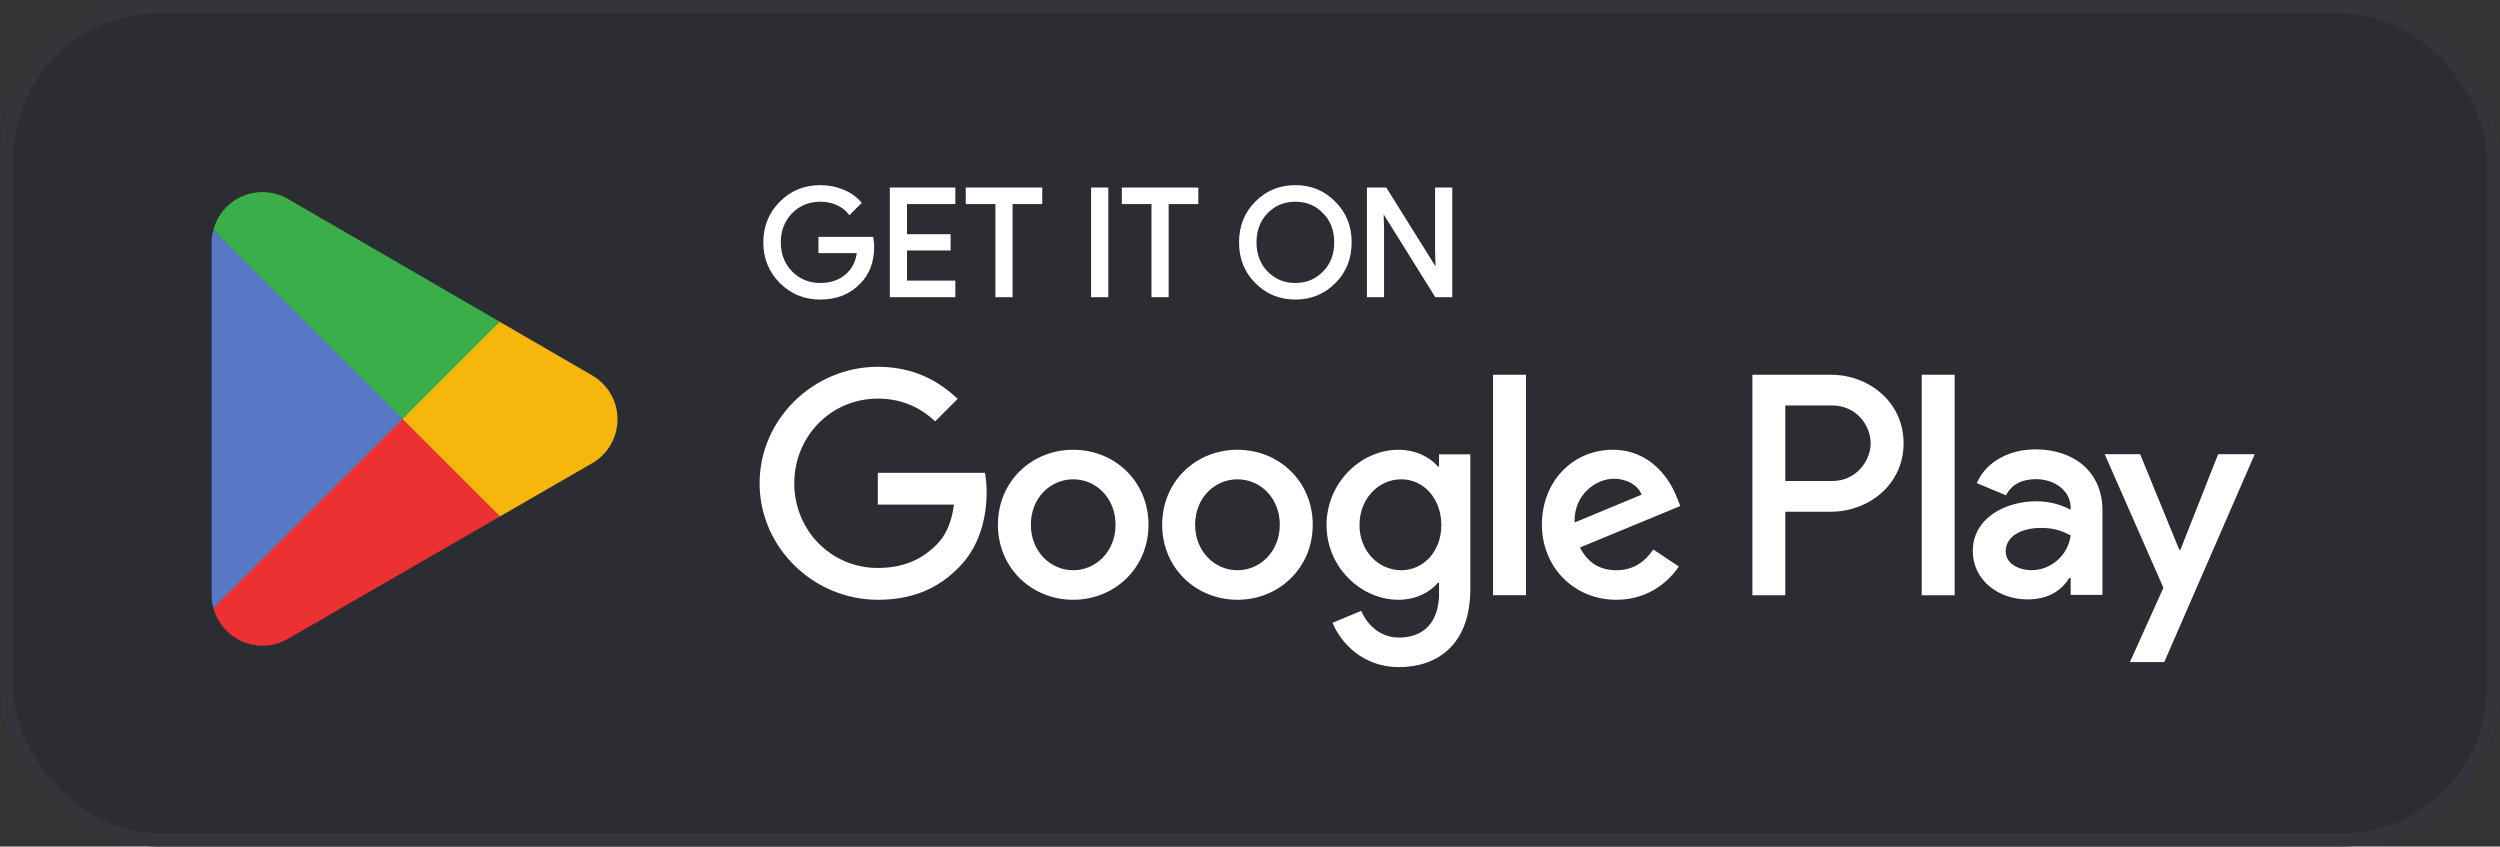 <?xml version="1.0" encoding="UTF-8"?> <svg xmlns="http://www.w3.org/2000/svg" width="189" height="64" viewBox="0 0 189 64" fill="none"><rect x="0" y="0" width="189" height="64" fill="#333333" stroke="none"/><rect width="189" height="64" rx="12" fill="#2C2C33"></rect><rect x="0.5" y="0.5" width="188" height="63" rx="11.5" stroke="white" stroke-opacity="0.04"></rect><path d="M145.282 45H147.77V28.331H145.282V45ZM167.691 34.336L164.839 41.562H164.754L161.794 34.336H159.114L163.554 44.436L161.022 50.054H163.617L170.458 34.337L167.691 34.336ZM153.581 43.107C152.768 43.107 151.631 42.699 151.631 41.691C151.631 40.404 153.047 39.911 154.268 39.911C155.361 39.911 155.877 40.147 156.541 40.469C156.348 42.013 155.019 43.107 153.581 43.107ZM153.883 33.971C152.081 33.971 150.216 34.765 149.444 36.523L151.652 37.445C152.124 36.523 153.003 36.224 153.925 36.224C155.212 36.224 156.52 36.995 156.541 38.368V38.539C156.091 38.282 155.125 37.896 153.947 37.896C151.565 37.896 149.143 39.204 149.143 41.648C149.143 43.879 151.095 45.315 153.281 45.315C154.953 45.315 155.877 44.565 156.455 43.685H156.541V44.973H158.944V38.582C158.944 35.622 156.733 33.971 153.883 33.971ZM138.507 36.365H134.968V30.652H138.507C140.367 30.652 141.423 32.191 141.423 33.508C141.423 34.8 140.367 36.365 138.507 36.365ZM138.443 28.331H132.481V45H134.968V38.685H138.443C141.2 38.685 143.911 36.69 143.911 33.509C143.911 30.329 141.2 28.331 138.443 28.331ZM105.936 43.109C104.217 43.109 102.778 41.67 102.778 39.694C102.778 37.696 104.217 36.236 105.936 36.236C107.633 36.236 108.964 37.696 108.964 39.694C108.964 41.67 107.633 43.109 105.936 43.109ZM108.792 35.269H108.706C108.148 34.603 107.074 34.002 105.721 34.002C102.885 34.002 100.286 36.494 100.286 39.694C100.286 42.873 102.885 45.343 105.721 45.343C107.074 45.343 108.148 44.742 108.706 44.055H108.792V44.87C108.792 47.041 107.633 48.2 105.764 48.2C104.239 48.2 103.294 47.105 102.907 46.181L100.738 47.083C101.36 48.586 103.014 50.434 105.764 50.434C108.686 50.434 111.156 48.715 111.156 44.526V34.346H108.792L108.792 35.269ZM112.875 44.999H115.365V28.331H112.875V44.999ZM119.039 39.501C118.974 37.31 120.736 36.193 122.003 36.193C122.992 36.193 123.828 36.687 124.109 37.395L119.039 39.501ZM126.771 37.61C126.299 36.343 124.86 34.002 121.917 34.002C118.995 34.002 116.568 36.3 116.568 39.673C116.568 42.852 118.974 45.343 122.196 45.343C124.795 45.343 126.299 43.754 126.922 42.83L124.989 41.541C124.344 42.487 123.464 43.109 122.196 43.109C120.929 43.109 120.027 42.529 119.447 41.391L127.029 38.255L126.771 37.61ZM66.362 35.742V38.148H72.119C71.947 39.501 71.496 40.489 70.808 41.176C69.97 42.014 68.66 42.938 66.362 42.938C62.818 42.938 60.047 40.081 60.047 36.537C60.047 32.992 62.818 30.135 66.362 30.135C68.274 30.135 69.67 30.887 70.701 31.854L72.398 30.157C70.959 28.782 69.047 27.73 66.362 27.73C61.507 27.73 57.426 31.682 57.426 36.537C57.426 41.391 61.507 45.343 66.362 45.343C68.982 45.343 70.959 44.484 72.505 42.873C74.095 41.283 74.589 39.05 74.589 37.245C74.589 36.687 74.546 36.172 74.46 35.742H66.362ZM81.134 43.109C79.415 43.109 77.933 41.692 77.933 39.673C77.933 37.632 79.415 36.236 81.134 36.236C82.852 36.236 84.335 37.632 84.335 39.673C84.335 41.692 82.852 43.109 81.134 43.109ZM81.134 34.002C77.997 34.002 75.442 36.386 75.442 39.673C75.442 42.938 77.997 45.343 81.134 45.343C84.27 45.343 86.826 42.938 86.826 39.673C86.826 36.386 84.27 34.002 81.134 34.002ZM93.551 43.109C91.834 43.109 90.351 41.692 90.351 39.673C90.351 37.632 91.834 36.236 93.551 36.236C95.27 36.236 96.752 37.632 96.752 39.673C96.752 41.692 95.27 43.109 93.551 43.109ZM93.551 34.002C90.415 34.002 87.86 36.386 87.86 39.673C87.86 42.938 90.415 45.343 93.551 45.343C96.688 45.343 99.244 42.938 99.244 39.673C99.244 36.386 96.688 34.002 93.551 34.002Z" fill="white"></path><path d="M30.327 30.899L16.133 45.965C16.133 45.968 16.134 45.971 16.135 45.974C16.57 47.61 18.064 48.815 19.838 48.815C20.547 48.815 21.212 48.623 21.783 48.286L21.828 48.26L37.806 39.04L30.327 30.899Z" fill="#EB3131"></path><path d="M44.687 28.334L44.674 28.325L37.776 24.326L30.004 31.241L37.803 39.039L44.664 35.08C45.867 34.43 46.684 33.162 46.684 31.7C46.684 30.248 45.879 28.986 44.687 28.334Z" fill="#F6B60B"></path><path d="M16.13 17.37C16.045 17.685 16 18.014 16 18.357V44.98C16 45.321 16.044 45.652 16.131 45.965L30.815 31.284L16.13 17.37Z" fill="#5778C5"></path><path d="M30.433 31.668L37.78 24.323L21.82 15.069C21.24 14.722 20.563 14.521 19.838 14.521C18.065 14.521 16.569 15.728 16.133 17.366C16.133 17.368 16.133 17.369 16.133 17.37L30.433 31.668Z" fill="#3BAD49"></path><path d="M65.898 18.042H62.008V19.005H64.923C64.844 19.79 64.531 20.407 64.004 20.855C63.477 21.302 62.804 21.527 62.009 21.527C61.136 21.527 60.396 21.223 59.79 20.619C59.196 20.003 58.894 19.24 58.894 18.321C58.894 17.403 59.196 16.64 59.79 16.023C60.396 15.419 61.136 15.117 62.009 15.117C62.456 15.117 62.884 15.194 63.275 15.363C63.667 15.532 63.981 15.767 64.227 16.069L64.967 15.33C64.631 14.948 64.207 14.657 63.679 14.444C63.152 14.232 62.602 14.13 62.008 14.13C60.844 14.13 59.856 14.534 59.05 15.34C58.244 16.148 57.84 17.144 57.84 18.321C57.84 19.498 58.244 20.496 59.05 21.303C59.856 22.109 60.844 22.513 62.008 22.513C63.231 22.513 64.206 22.121 64.956 21.325C65.617 20.663 65.954 19.767 65.954 18.646C65.954 18.457 65.931 18.255 65.898 18.042ZM67.405 14.309V22.334H72.09V21.348H68.436V18.803H71.732V17.84H68.436V15.296H72.09V14.309L67.405 14.309ZM78.66 15.296V14.309H73.145V15.296H75.387V22.334H76.418V15.296H78.66ZM83.652 14.309H82.621V22.334H83.652V14.309ZM90.459 15.296V14.309H84.945V15.296H87.186V22.334H88.217V15.296H90.459ZM100.865 15.353C100.069 14.534 99.094 14.13 97.93 14.13C96.763 14.13 95.788 14.534 94.992 15.34C94.196 16.136 93.805 17.134 93.805 18.321C93.805 19.509 94.196 20.507 94.992 21.303C95.788 22.109 96.763 22.513 97.93 22.513C99.084 22.513 100.069 22.109 100.865 21.303C101.661 20.507 102.052 19.509 102.052 18.321C102.052 17.144 101.661 16.148 100.865 15.353ZM95.732 16.023C96.326 15.419 97.055 15.117 97.93 15.117C98.802 15.117 99.532 15.419 100.115 16.023C100.709 16.617 101 17.392 101 18.321C101 19.253 100.709 20.025 100.115 20.619C99.532 21.223 98.802 21.527 97.93 21.527C97.055 21.527 96.325 21.223 95.732 20.619C95.15 20.013 94.859 19.253 94.859 18.321C94.859 17.392 95.15 16.63 95.732 16.023ZM104.502 17.336L104.459 15.788H104.502L108.581 22.334H109.658V14.309H108.627V19.004L108.671 20.552H108.627L104.727 14.309H103.471V22.334H104.502V17.336Z" fill="white" stroke="white" stroke-width="0.267" stroke-miterlimit="10"></path></svg> 